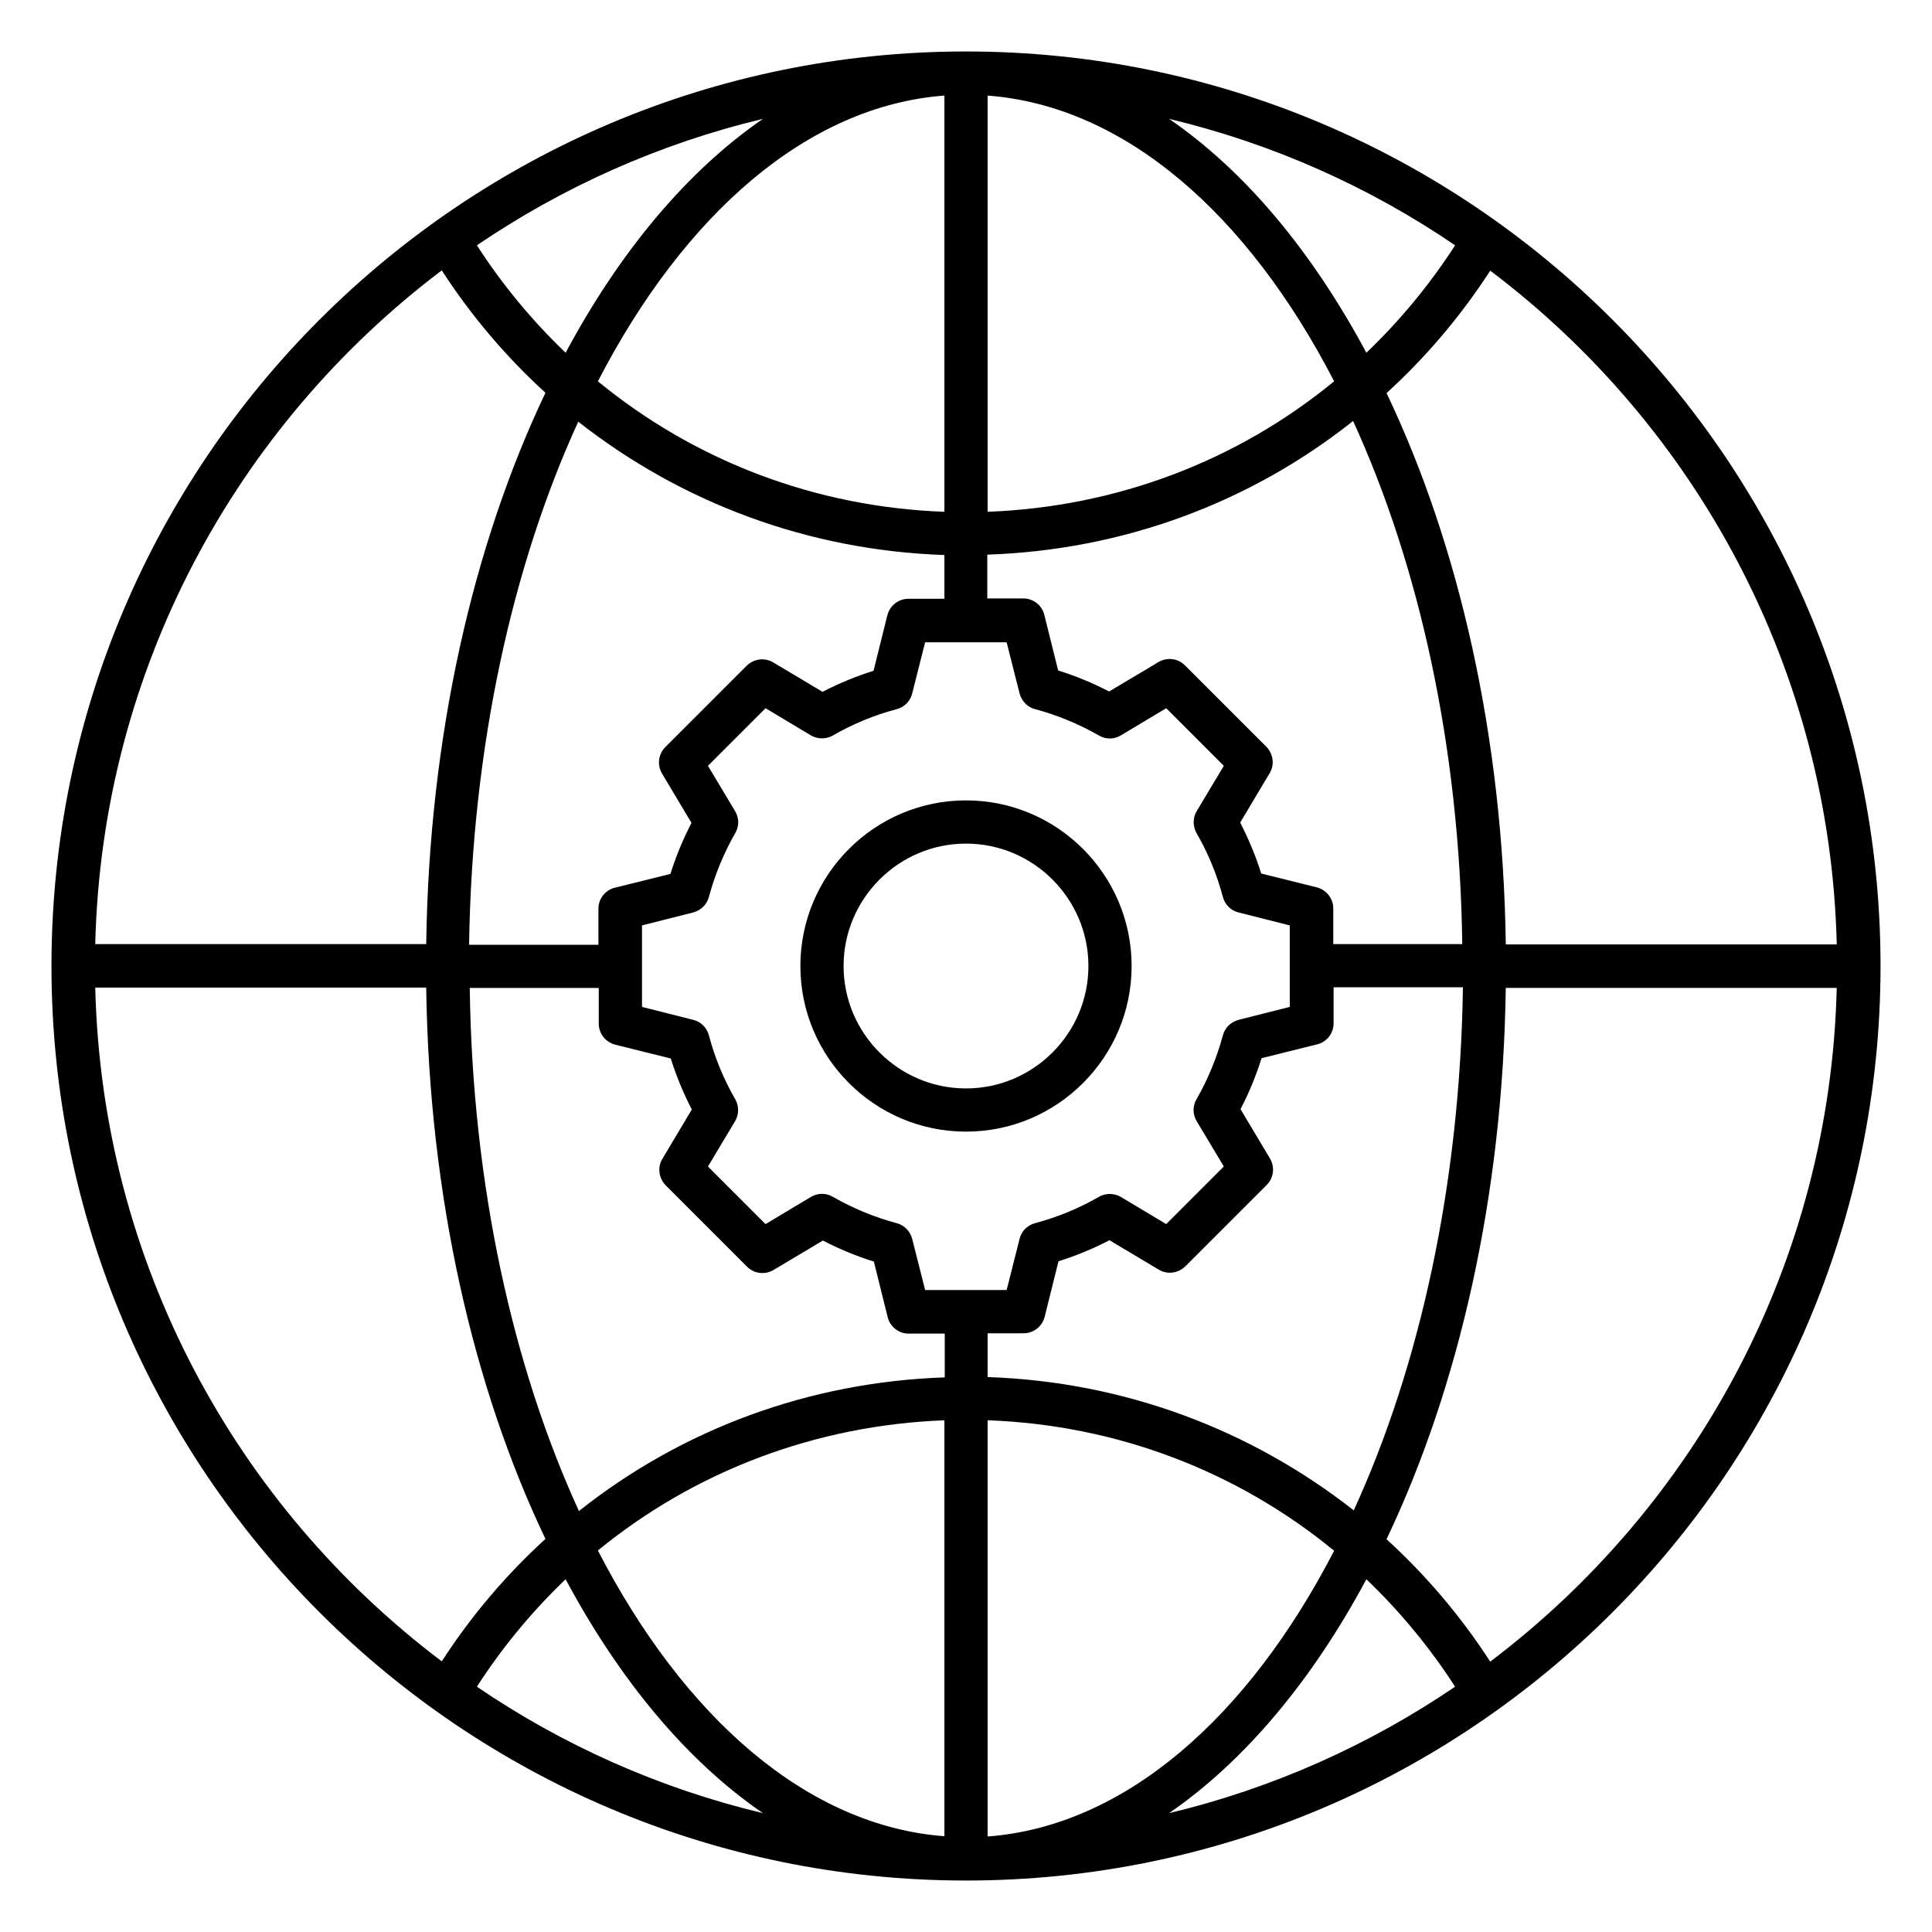 <?xml version="1.0" encoding="UTF-8"?>
<!-- Uploaded to: ICON Repo, www.svgrepo.com, Generator: ICON Repo Mixer Tools -->
<svg fill="#000000" width="800px" height="800px" version="1.1" viewBox="144 144 512 512" xmlns="http://www.w3.org/2000/svg">
 <g>
  <path d="m400 157.64c-133.66 0-242.36 108.7-242.36 242.36 0 133.66 108.7 242.36 242.36 242.36 133.66 0 242.36-108.7 242.36-242.36 0-133.66-108.7-242.36-242.36-242.36zm230.76 236.64h-87.707c-0.762-55.266-12.441-105.95-31.602-146.11 10.383-9.465 19.617-20.305 27.48-32.441 54.426 41.066 90.074 105.65 91.828 178.55zm-169.69-29.543c3.055 5.266 5.418 10.992 7.023 17.023 0.535 1.984 2.137 3.586 4.121 4.047l13.586 3.434v21.602l-13.586 3.434c-1.984 0.535-3.586 2.062-4.121 4.047-1.602 5.953-3.969 11.68-7.023 17.023-1.07 1.832-0.992 4.047 0.078 5.801l7.176 11.984-15.266 15.266-11.984-7.176c-1.832-1.07-4.047-1.07-5.801-0.078-5.266 3.055-10.992 5.418-17.023 7.023-1.984 0.535-3.586 2.137-4.047 4.121l-3.434 13.586h-21.602l-3.434-13.586c-0.535-1.984-2.062-3.586-4.047-4.121-6.031-1.602-11.68-3.969-17.023-7.023-1.832-1.07-4.047-0.992-5.801 0.078l-11.984 7.176-15.266-15.266 7.176-11.984c1.07-1.754 1.07-4.047 0.078-5.801-3.055-5.266-5.418-10.992-7.023-17.023-0.535-1.984-2.137-3.586-4.121-4.047l-13.586-3.434v-21.602l13.586-3.434c1.984-0.535 3.586-2.062 4.121-4.047 1.602-5.953 3.969-11.68 7.023-17.023 1.07-1.832 0.992-4.047-0.078-5.801l-7.176-11.984 15.266-15.266 11.984 7.176c1.754 1.07 4.047 1.07 5.801 0.078 5.266-3.055 10.992-5.418 17.023-7.023 1.984-0.535 3.586-2.137 4.047-4.121l3.434-13.586h21.602l3.434 13.586c0.535 1.984 2.062 3.586 4.047 4.121 6.031 1.602 11.68 3.969 17.023 7.023 1.832 1.07 4.047 0.992 5.801-0.078l11.984-7.176 15.266 15.266-7.176 11.984c-1.07 1.758-1.07 3.969-0.078 5.801zm-55.344-195.41c36.336 2.75 68.93 31.375 91.832 75.723-25.648 21.07-57.555 33.281-91.832 34.578zm-11.449 110.3c-34.199-1.223-66.184-13.512-91.832-34.578 22.902-44.273 55.496-72.977 91.832-75.723zm0 11.453v11.602h-9.543c-2.594 0-4.887 1.754-5.574 4.352l-3.664 14.734c-4.656 1.449-9.238 3.359-13.512 5.574l-13.055-7.785c-2.289-1.375-5.113-0.992-7.023 0.84l-21.602 21.602c-1.832 1.832-2.215 4.734-0.84 7.023l7.785 13.055c-2.215 4.273-4.121 8.855-5.574 13.512l-14.734 3.664c-2.519 0.609-4.352 2.902-4.352 5.574v9.543h-34.273c0.762-52.367 11.449-100.46 28.93-138.62 27.414 21.52 61 34.113 97.031 35.336zm-91.602 114.65v9.543c0 2.594 1.754 4.887 4.352 5.574l14.734 3.664c1.449 4.656 3.359 9.238 5.574 13.512l-7.785 13.055c-1.375 2.215-0.992 5.113 0.84 7.023l21.602 21.602c1.832 1.832 4.734 2.215 7.023 0.84l13.055-7.785c4.273 2.215 8.855 4.121 13.512 5.574l3.664 14.734c0.609 2.519 2.902 4.352 5.574 4.352h9.543v11.602c-36.031 1.223-69.617 13.742-96.945 35.418-17.48-38.168-28.242-86.258-28.93-138.62l34.188-0.004zm91.602 114.66v110.23c-36.336-2.75-68.93-31.375-91.832-75.723 25.648-20.992 57.633-33.207 91.832-34.504zm11.449 0c34.199 1.223 66.184 13.512 91.832 34.578-22.902 44.273-55.496 72.977-91.832 75.723zm0-11.449v-11.602l9.543-0.004c2.594 0 4.887-1.754 5.574-4.352l3.664-14.734c4.656-1.449 9.238-3.359 13.512-5.574l13.055 7.785c2.215 1.375 5.113 0.992 7.023-0.84l21.602-21.602c1.832-1.832 2.215-4.734 0.84-7.023l-7.785-13.055c2.215-4.273 4.121-8.855 5.574-13.512l14.734-3.664c2.519-0.609 4.352-2.902 4.352-5.574v-9.543h34.273c-0.762 52.367-11.449 100.46-28.93 138.62-27.414-21.516-61-34.113-97.031-35.332zm91.602-114.66v-9.543c0-2.594-1.754-4.887-4.352-5.574l-14.734-3.664c-1.449-4.656-3.359-9.16-5.574-13.512l7.785-13.055c1.375-2.215 0.992-5.113-0.84-7.023l-21.602-21.602c-1.832-1.832-4.734-2.215-7.023-0.84l-13.055 7.785c-4.273-2.215-8.855-4.121-13.512-5.574l-3.664-14.734c-0.609-2.519-2.902-4.352-5.574-4.352h-9.543v-11.602c36.031-1.223 69.617-13.742 96.945-35.418 17.48 38.168 28.242 86.258 28.93 138.62l-34.188 0.004zm32.289-185.27c-6.793 10.535-14.734 20.074-23.512 28.473-14.352-26.793-32.137-48.168-52.289-61.984 27.484 6.566 53.055 18.016 75.801 33.512zm-235.72 28.473c-8.777-8.398-16.719-17.938-23.512-28.473 22.672-15.418 48.32-26.945 75.801-33.512-20.078 13.82-37.941 35.191-52.289 61.984zm-32.824-21.832c7.863 12.137 17.098 22.977 27.48 32.441-19.16 40.227-30.84 90.914-31.602 146.11h-87.711c1.758-72.82 37.402-137.4 91.832-178.55zm-91.832 190.07h87.707c0.762 55.266 12.441 105.95 31.602 146.11-10.383 9.465-19.617 20.305-27.48 32.441-54.426-41.066-90.07-105.64-91.828-178.55zm101.14 185.27c6.793-10.535 14.734-20.074 23.512-28.473 14.352 26.793 32.137 48.168 52.289 61.984-27.48-6.566-53.055-18.016-75.801-33.512zm235.72-28.473c8.777 8.398 16.719 17.938 23.512 28.473-22.672 15.418-48.32 26.945-75.801 33.512 20.074-13.816 37.938-35.191 52.289-61.984zm32.824 21.832c-7.863-12.137-17.098-22.977-27.48-32.441 19.16-40.227 30.84-90.914 31.602-146.11h87.707c-1.754 72.824-37.402 137.4-91.828 178.55z"/>
  <path d="m400 356.11c-24.199 0-43.891 19.695-43.891 43.891 0 24.199 19.695 43.891 43.891 43.891 24.199 0 43.891-19.695 43.891-43.891 0-24.195-19.695-43.891-43.891-43.891zm0 76.336c-17.863 0-32.441-14.578-32.441-32.441s14.578-32.441 32.441-32.441 32.441 14.578 32.441 32.441c0 17.859-14.582 32.441-32.441 32.441z"/>
 </g>
</svg>